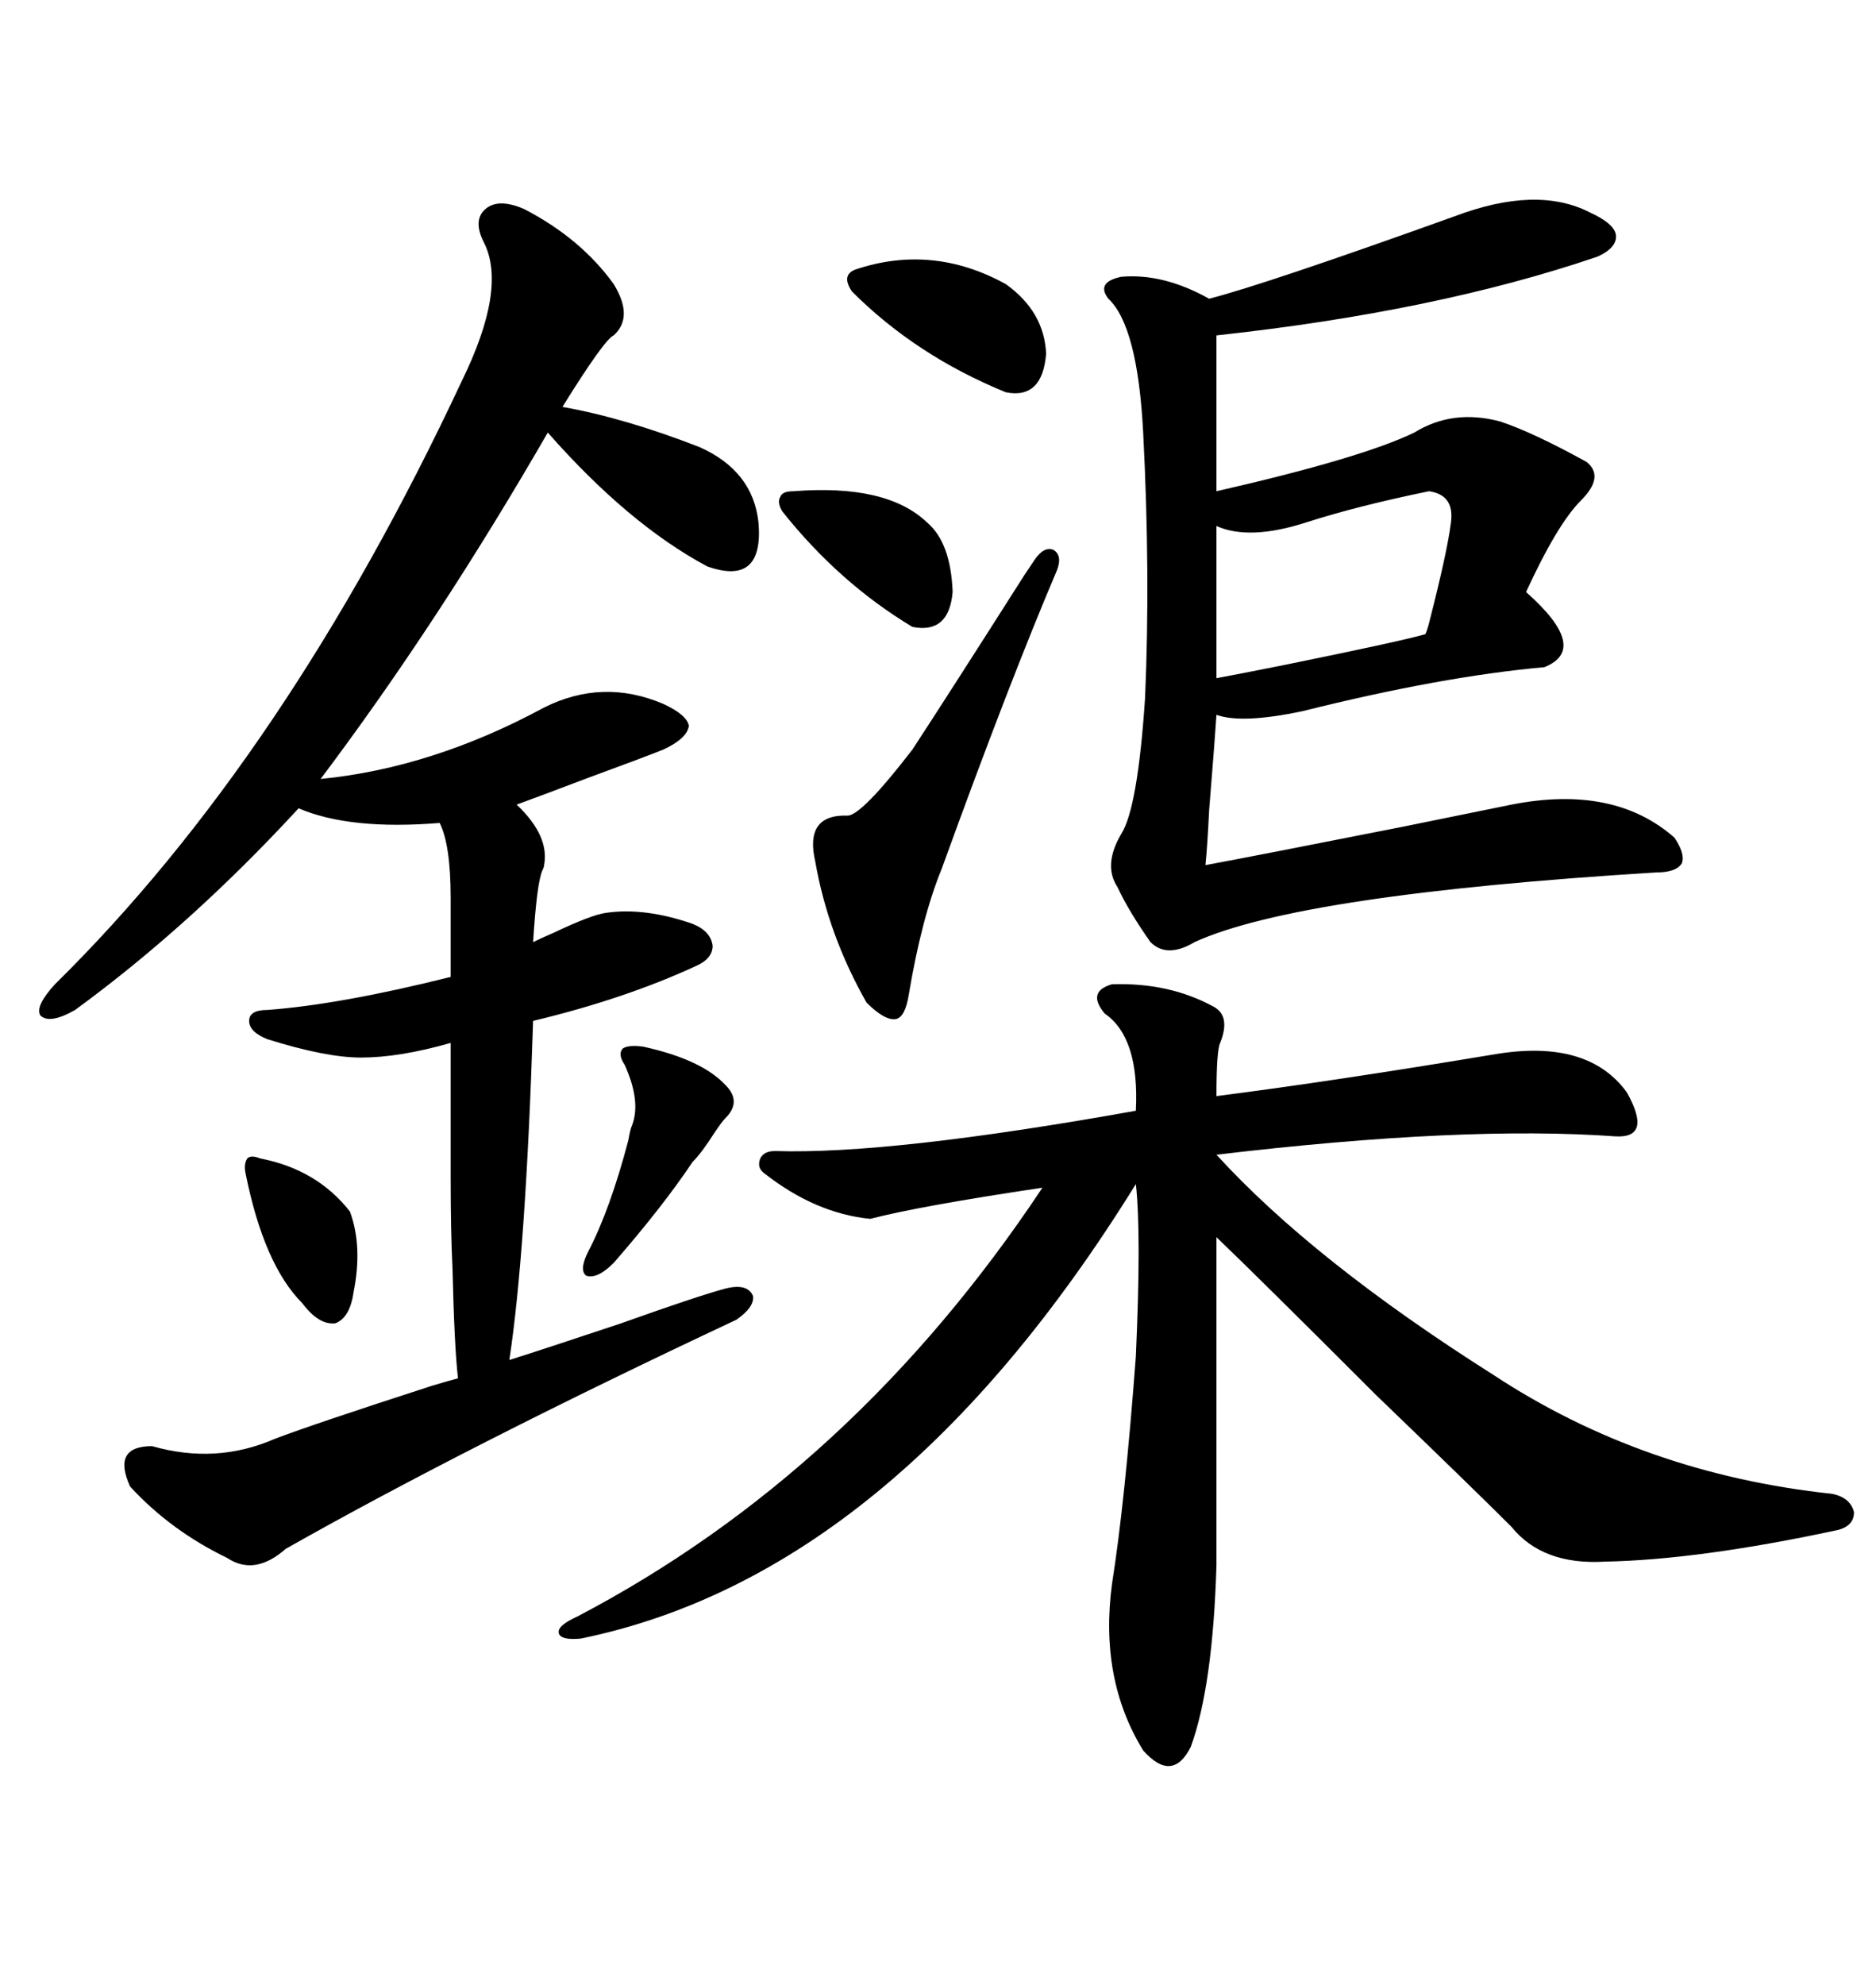 <svg xmlns="http://www.w3.org/2000/svg" xmlns:xlink="http://www.w3.org/1999/xlink" width="300" height="317.285"><path d="M83.79 33.40L83.79 33.40Q92.87 38.09 98.14 45.41L98.14 45.41Q101.37 50.68 98.14 53.61L98.14 53.61Q96.68 54.20 89.94 65.04L89.94 65.04Q99.90 66.80 111.91 71.48L111.91 71.48Q120.41 75.29 121.29 83.50L121.29 83.50Q122.17 93.75 113.09 90.53L113.09 90.53Q100.49 83.79 87.60 69.14L87.60 69.14Q70.02 99.61 51.27 124.51L51.27 124.51Q69.14 122.75 87.01 113.09L87.01 113.09Q96.39 108.40 106.05 112.50L106.05 112.50Q109.86 114.26 110.16 116.02L110.16 116.02Q109.86 118.07 106.05 119.82L106.05 119.82Q103.13 121.00 94.34 124.22L94.34 124.22Q85.84 127.44 82.62 128.61L82.62 128.61Q87.89 133.59 87.01 138.28L87.01 138.28Q87.01 138.57 86.72 139.16L86.72 139.16Q85.84 141.21 85.25 150.59L85.25 150.59Q86.43 150 88.48 149.12L88.48 149.12Q94.63 146.19 96.97 145.90L96.97 145.90Q103.13 145.02 110.74 147.66L110.74 147.66Q113.67 148.83 113.96 151.17L113.96 151.17Q113.96 153.22 111.33 154.39L111.33 154.39Q99.90 159.67 85.25 163.18L85.25 163.18Q84.08 200.10 81.45 217.38L81.45 217.38Q87.01 215.63 99.32 211.52L99.32 211.52Q111.62 207.13 116.02 205.96L116.02 205.96Q119.53 205.08 120.41 207.13L120.41 207.13Q120.70 208.89 117.77 210.94L117.77 210.94Q74.71 231.15 45.70 247.56L45.70 247.56Q40.72 251.95 36.33 249.02L36.33 249.02Q27.25 244.63 20.80 237.60L20.80 237.60Q17.87 231.15 24.32 231.15L24.32 231.15Q34.57 234.08 43.95 229.98L43.95 229.98Q50.10 227.64 69.14 221.48L69.14 221.48Q72.07 220.61 73.24 220.31L73.24 220.31Q72.66 215.33 72.36 202.73L72.36 202.73Q72.07 196.88 72.07 188.38L72.07 188.38Q72.07 181.05 72.07 166.70L72.07 166.70Q63.87 169.04 57.71 169.04L57.71 169.04Q52.15 169.04 42.77 166.11L42.77 166.11Q39.84 164.94 39.84 163.18L39.84 163.18Q39.84 161.43 42.77 161.43L42.77 161.43Q54.49 160.55 72.07 156.15L72.07 156.15L72.07 143.55Q72.07 135.06 70.31 131.54L70.31 131.54Q55.96 132.71 47.75 129.20L47.75 129.20Q30.47 147.95 12.01 161.43L12.01 161.43Q7.91 163.77 6.45 162.30L6.45 162.30Q5.57 160.84 8.79 157.32L8.79 157.32Q45.70 121.00 73.83 60.94L73.83 60.94Q81.15 46.00 77.34 38.67L77.34 38.67Q75.59 35.16 77.64 33.40L77.64 33.40Q79.69 31.64 83.79 33.40ZM177.83 157.32L177.83 157.32Q186.91 157.03 193.95 160.84L193.95 160.84Q196.88 162.30 195.12 166.70L195.12 166.70Q194.53 167.87 194.53 175.20L194.53 175.20Q212.99 172.85 239.36 168.46L239.36 168.46Q254.00 166.11 260.16 174.61L260.16 174.61Q264.26 181.93 258.40 181.64L258.40 181.64Q234.08 179.88 194.53 184.57L194.53 184.57Q210.06 201.56 238.77 219.73L238.77 219.73Q262.79 235.55 292.97 238.77L292.97 238.77Q295.90 239.36 296.48 241.70L296.48 241.70Q296.48 244.04 293.55 244.63L293.55 244.63Q271.58 249.32 256.64 249.61L256.64 249.61Q246.68 250.20 241.70 244.04L241.70 244.04Q235.55 237.89 220.02 222.95L220.02 222.95Q201.27 204.20 194.53 197.75L194.53 197.75L194.53 250.20Q193.95 269.53 190.43 279.20L190.43 279.20Q187.50 285.06 182.81 279.79L182.81 279.79Q175.78 268.36 177.83 253.13L177.83 253.13Q179.88 240.23 181.64 216.80L181.64 216.80Q182.52 197.17 181.64 189.26L181.64 189.26Q142.97 251.66 92.87 261.91L92.87 261.91Q89.65 262.21 89.36 261.04L89.36 261.04Q89.06 259.86 92.29 258.40L92.29 258.40Q136.52 235.25 166.70 189.84L166.70 189.84Q147.07 192.77 139.16 194.82L139.16 194.82Q130.37 193.95 122.17 187.50L122.17 187.50Q121.00 186.62 121.58 185.16L121.58 185.16Q122.17 183.98 123.93 183.98L123.93 183.98Q142.38 184.57 181.64 177.54L181.64 177.54Q182.23 165.82 176.66 162.01L176.66 162.01Q173.73 158.50 177.83 157.32ZM232.62 34.57L232.62 34.57Q245.80 29.59 254.30 33.98L254.30 33.98Q258.11 35.74 258.40 37.50L258.40 37.50Q258.69 39.55 255.47 41.02L255.47 41.02Q229.69 49.80 194.53 53.61L194.53 53.61L194.53 78.52Q217.68 73.24 226.17 69.14L226.17 69.14Q232.32 65.33 239.94 67.38L239.94 67.38Q245.21 69.14 253.71 73.83L253.71 73.83Q256.64 76.17 252.83 79.98L252.83 79.98Q249.02 83.79 244.04 94.63L244.04 94.63Q254.30 103.71 246.97 106.64L246.97 106.64Q230.57 108.11 208.30 113.67L208.30 113.67Q198.63 115.72 194.53 114.26L194.53 114.26Q194.24 118.65 193.36 129.49L193.36 129.49Q193.07 135.35 192.77 138.28L192.77 138.28Q200.68 136.82 224.41 132.13L224.41 132.13Q237.30 129.49 241.70 128.61L241.70 128.61Q258.11 125.39 267.77 133.89L267.77 133.89Q269.53 136.52 268.95 137.99L268.95 137.99Q268.07 139.45 264.84 139.45L264.84 139.45Q207.71 142.97 191.02 150.59L191.02 150.59Q186.62 153.22 183.98 150.59L183.98 150.59Q180.47 145.61 178.71 141.80L178.71 141.80Q176.37 138.28 179.30 133.30L179.30 133.30Q181.93 129.20 183.11 111.62L183.11 111.62Q183.98 91.70 182.81 69.14L182.81 69.14Q181.93 52.15 177.25 47.75L177.25 47.75Q175.20 45.12 179.30 44.24L179.30 44.24Q186.04 43.65 193.36 47.75L193.36 47.75Q202.44 45.41 232.62 34.57ZM165.53 89.36L165.53 89.36Q166.99 87.30 168.46 87.89L168.46 87.89Q169.92 88.77 169.04 91.11L169.04 91.11Q161.43 108.98 150.59 138.87L150.59 138.87Q147.36 146.78 145.31 159.08L145.31 159.08Q144.73 162.60 143.26 162.89L143.26 162.89Q141.50 163.18 138.57 160.25L138.57 160.25Q132.42 149.41 130.37 137.70L130.37 137.70Q128.61 130.08 135.64 130.37L135.64 130.37Q137.99 130.08 145.90 119.82L145.90 119.82Q151.46 111.33 163.77 91.99L163.77 91.99Q164.94 90.23 165.53 89.36ZM228.52 78.52L228.52 78.52Q217.09 80.86 208.89 83.50L208.89 83.50Q199.80 86.43 194.53 84.08L194.53 84.08L194.53 108.40Q197.75 107.81 205.08 106.35L205.08 106.35Q223.83 102.54 227.93 101.37L227.93 101.37Q228.22 100.78 228.52 99.61L228.52 99.61Q231.45 88.18 232.03 83.50L232.03 83.50Q232.62 79.10 228.52 78.52ZM136.82 43.07L136.82 43.07Q149.12 38.96 160.84 45.41L160.84 45.41Q166.99 49.80 167.29 56.54L167.29 56.54Q166.70 63.87 160.84 62.70L160.84 62.70Q146.48 56.84 136.23 46.58L136.23 46.58Q134.47 43.95 136.82 43.07ZM102.83 167.29L102.83 167.29Q112.21 169.34 116.02 173.44L116.02 173.44Q118.65 176.07 116.02 178.71L116.02 178.71Q115.43 179.30 114.26 181.05L114.26 181.05Q112.21 184.28 110.74 185.74L110.74 185.74Q106.05 192.77 98.14 201.86L98.14 201.86Q95.51 204.49 93.75 203.91L93.75 203.91Q92.58 203.03 94.04 200.10L94.04 200.10Q97.56 193.36 100.49 182.23L100.49 182.23Q100.78 180.47 101.07 179.88L101.07 179.88Q102.54 176.07 99.90 170.21L99.90 170.21Q98.73 168.46 99.61 167.58L99.61 167.58Q100.49 166.99 102.83 167.29ZM126.86 78.52L126.86 78.52Q141.80 77.34 148.24 83.50L148.24 83.50Q152.05 86.72 152.34 94.63L152.34 94.63Q151.76 101.37 145.90 100.20L145.90 100.20Q134.18 93.16 125.10 81.74L125.10 81.74Q124.22 80.27 124.80 79.39L124.80 79.39Q125.10 78.52 126.86 78.52ZM41.60 185.16L41.60 185.16Q50.68 186.91 55.96 193.65L55.96 193.65Q58.01 199.22 56.54 206.54L56.54 206.54Q55.96 210.64 53.61 211.52L53.61 211.52Q50.98 211.82 48.34 208.30L48.34 208.30Q42.19 202.15 39.26 187.50L39.26 187.50Q38.96 186.04 39.55 185.16L39.55 185.16Q40.14 184.57 41.60 185.16Z"/></svg>
